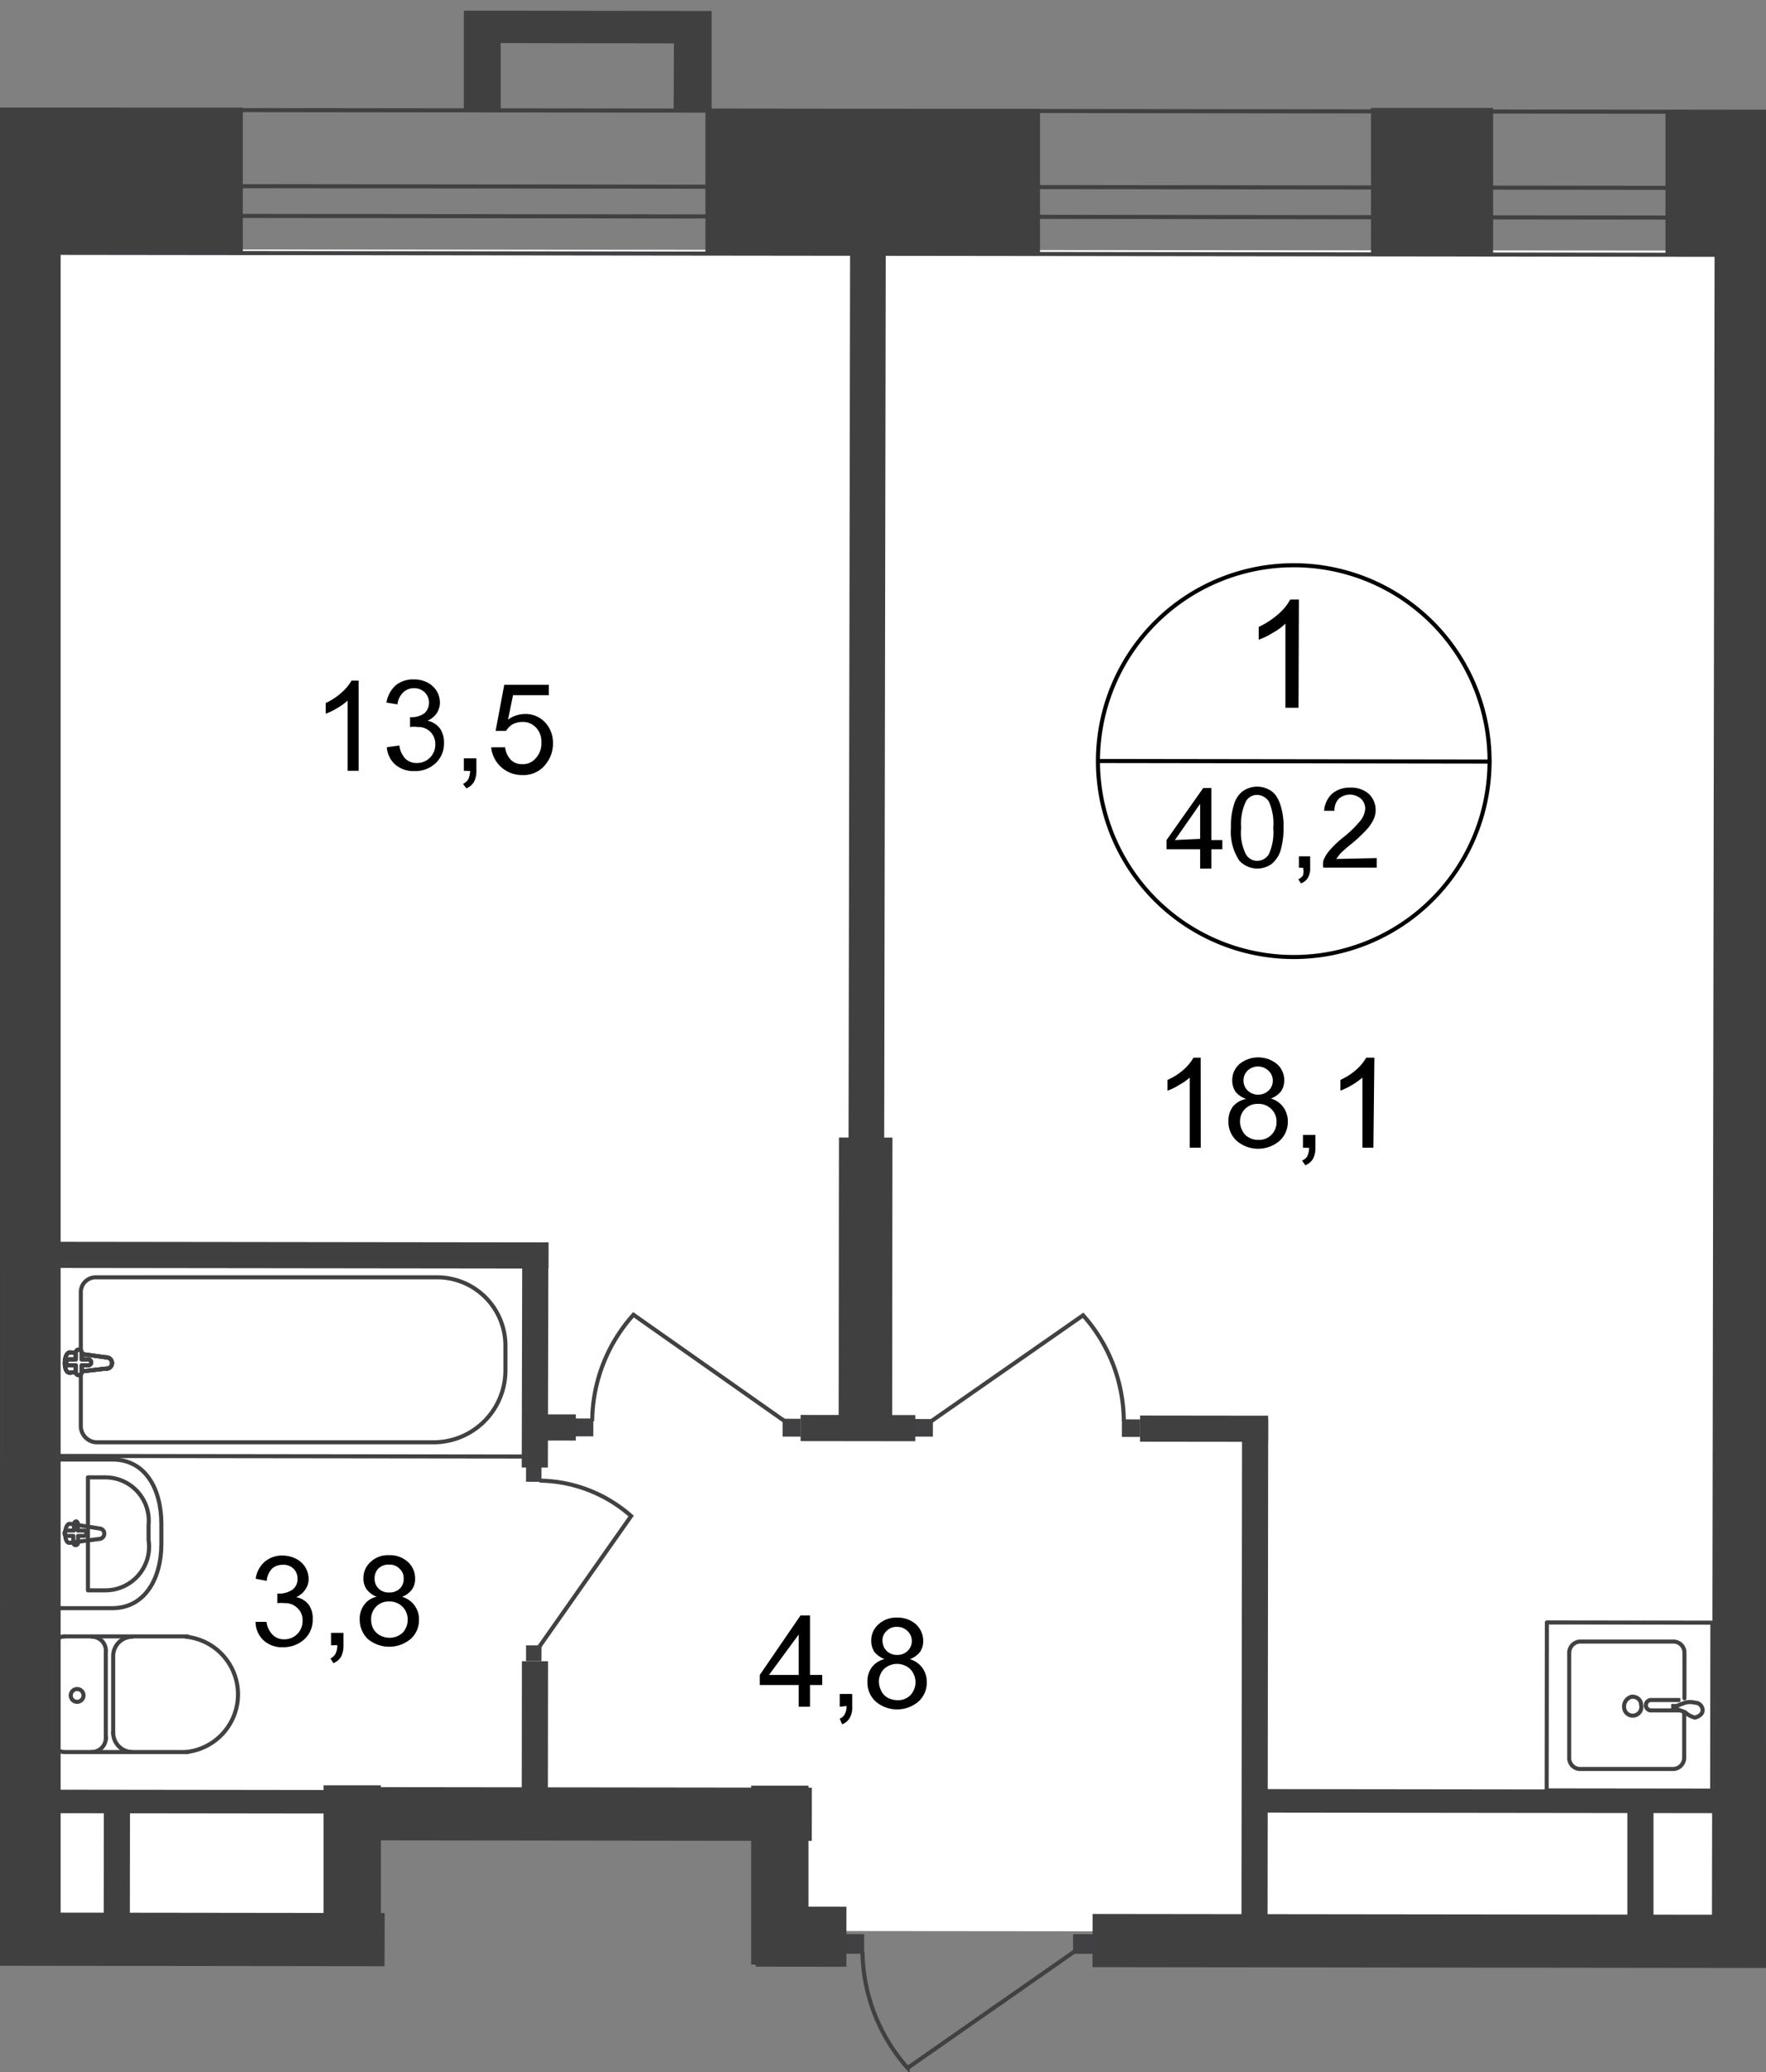 <svg id="Слой_1" data-name="Слой 1" xmlns="http://www.w3.org/2000/svg" xmlns:xlink="http://www.w3.org/1999/xlink" viewBox="0 0 433.72 508.7">
  <rect x="0" y="0" width="433.72" height="508.7" fill="#808080" stroke="none"/>
  <defs>
    <style>
      .cls-1, .cls-11, .cls-6, .cls-8, .cls-9 {
        fill: none;
      }

      .cls-2 {
        clip-path: url(#clip-path);
      }

      .cls-3 {
        clip-path: url(#clip-path-2);
      }

      .cls-4 {
        fill: #fff;
      }

      .cls-5 {
        clip-path: url(#clip-path-3);
      }

      .cls-6, .cls-8, .cls-9 {
        stroke: #414042;
      }

      .cls-6 {
        stroke-linecap: round;
        stroke-linejoin: round;
      }

      .cls-12, .cls-7 {
        fill: #404041;
      }

      .cls-8 {
        stroke-miterlimit: 22.93;
      }

      .cls-9 {
        stroke-miterlimit: 22.93;
      }

      .cls-10 {
        fill: #414042;
      }

      .cls-11 {
        stroke: #000;
        stroke-miterlimit: 10;
      }

      .cls-12 {
        fill-rule: evenodd;
      }
    </style>
    <clipPath id="clip-path">
      <polygon class="cls-1" points="0 469.52 0 0 433.72 0 433.72 508.7 0 508.7 0 469.52"/>
    </clipPath>
    <clipPath id="clip-path-2">
      <polygon class="cls-1" points="-822.73 1002.18 -822.73 -15.98 1097.27 -15.98 1097.27 1073.4 -822.73 1073.4 -822.73 1002.18"/>
    </clipPath>
    <clipPath id="clip-path-3">
      <polygon class="cls-1" points="-3312.75 0 -3312.75 2946.63 -2619.26 2946.63 -1514.98 1224.9 3693.17 1224.9 3693.17 2946.63 4796.64 2946.63 4796.64 0 -3312.75 0"/>
    </clipPath>
  </defs>
  <g class="cls-2">
    <g class="cls-3">
      <g>
        <polygon class="cls-4" points="431.58 474.56 1091.5 475.22 1089.68 62.47 434.13 62.03 431.58 474.56"/>
        <polygon class="cls-4" points="-379.62 473.4 88.37 473.91 88.45 444.5 195.06 444.64 195.06 474.05 424.43 474.27 422.02 61.52 -376.63 60.94 -379.62 473.4"/>
        <g class="cls-5">
          <path class="cls-6" d="M4746.14,2914.3h23.43l.66-569.21h-19.42l-.65,569.21Zm-12.4-569.21-.66,569.21h9.63l.66-569.21Zm.44-394.59v101h9.63v-101h7.3v101h19.48V1950.58ZM-1398.73,60.42l4057.47,4.75V30.07l-4057.47-4.75V44l4057.47,4.75v7.3L-1398.73,51.3ZM-3288.81,1999.91l32,18.9,924.17-1595.55-7.3-4.09-914.17,1577-6.93-4.09,914.54-1576.28-18.91-10.66Zm8023.64-608.33-.51,416.84H4744l.52-416.55ZM3634.06,57v9.27L4736,67.58l-.88,758.07h10.22l.88-767.34ZM4751.91,1391.58l-.51,416.84h19.48l.51-416.62Zm21-1359.18L3634.5,31.23V49.7L4753.88,51l-1.24,774.64h19.48Z"/>
        </g>
        <rect class="cls-7" x="409.03" y="27" width="98.3" height="35.61"/>
        <rect class="cls-7" x="336.71" y="26.49" width="29.99" height="35.61"/>
        <rect class="cls-7" x="173.25" y="26.71" width="82.17" height="35.61"/>
        <rect class="cls-7" x="-16.27" y="26.42" width="75.9" height="35.61"/>
        <rect class="cls-7" x="413.18" y="325.2" width="13.06" height="302.78" transform="translate(-57.39 895.71) rotate(-89.93)"/>
        <rect class="cls-7" x="-42.61" y="345.49" width="13.06" height="261.04" transform="translate(-512.03 439.35) rotate(-89.93)"/>
        <rect class="cls-7" x="175.61" y="309.66" width="73.92" height="13.14" transform="translate(-103.88 528.46) rotate(-89.94)"/>
        <rect class="cls-7" x="55.74" y="191.71" width="314.38" height="8.76" transform="translate(16.46 408.68) rotate(-89.9)"/>
        <rect class="cls-7" x="218.08" y="256.04" width="420.27" height="14.89" transform="translate(164.06 691.29) rotate(-89.91)"/>
        <rect class="cls-7" y="52.83" width="14.89" height="420.27"/>
        <rect class="cls-7" x="133.37" y="385.84" width="13.06" height="118.95" transform="translate(-305.58 584.68) rotate(-89.93)"/>
        <rect class="cls-7" x="79.47" y="438.29" width="14.08" height="43.93"/>
        <rect class="cls-7" x="184.48" y="438.37" width="14.08" height="43.93"/>
        <rect class="cls-7" x="189.38" y="464.31" width="14.74" height="22.26" transform="translate(-278.9 671.7) rotate(-89.94)"/>
        <rect class="cls-7" x="244.65" y="408.72" width="127.05" height="6.42" transform="translate(-104.13 719.6) rotate(-89.93)"/>
        <rect class="cls-7" x="103.78" y="329.44" width="55.24" height="6.42" transform="translate(-201.54 463.3) rotate(-89.87)"/>
        <rect class="cls-7" x="110.3" y="425.67" width="42.11" height="6.42" transform="translate(-297.68 559.71) rotate(-89.93)"/>
        <rect class="cls-7" x="488.65" y="242.38" width="6.42" height="130.63" transform="translate(183.56 799.18) rotate(-89.93)"/>
        <rect class="cls-7" x="292.5" y="335.01" width="6.42" height="31.45" transform="translate(-55.38 646.02) rotate(-89.93)"/>
        <rect class="cls-7" x="5.58" y="182.14" width="6.42" height="251.84" transform="translate(-299.29 316.47) rotate(-89.93)"/>
        <g class="cls-5">
          <g>
            <path class="cls-6" d="M437.49,402.24a3.51,3.51,0,0,0-3.43,3.58h0"/>
            <path class="cls-6" d="M434.06,427.06a3.43,3.43,0,0,0,3.36,3.5h0"/>
            <line class="cls-6" x1="434.06" y1="427.35" x2="434.06" y2="406.11"/>
            <path class="cls-6" d="M413.63,420.49v10.94a2.78,2.78,0,0,1-2.56,2.85H387.94a2.7,2.7,0,0,1-2.55-2.84h0V405.82A2.77,2.77,0,0,1,388,403h23.06a2.7,2.7,0,0,1,2.63,2.77h0v11.16"/>
            <path class="cls-8" d="M401,416.55a2,2,0,0,1,2.05,2,2.12,2.12,0,1,1-4.16.78,2.46,2.46,0,0,1,2-2.82Z"/>
            <path class="cls-8" d="M412.68,417.35h-7.3a1.28,1.28,0,0,0,0,2.55h7.3"/>
            <path class="cls-8" d="M413.85,420.34l-2.12-.8h-.8v-.73h.8l2.12-.8a4.48,4.48,0,0,1,2.41,0,1.86,1.86,0,0,1,1.89,1.82c0,.95-.8,1.53-1.89,1.83A5.29,5.29,0,0,1,413.85,420.34Z"/>
            <rect class="cls-6" x="379.58" y="398.62" width="41.23" height="40.65" transform="translate(-19.23 818.63) rotate(-89.93)"/>
            <rect class="cls-7" x="386.67" y="455.88" width="33.42" height="6.42" transform="matrix(0, -1, 1, 0, -56.21, 861.91)"/>
            <rect class="cls-7" x="427.16" y="319.21" width="5.77" height="246.08" transform="translate(-12.73 871.75) rotate(-89.93)"/>
            <rect class="cls-9" x="48.05" y="276.17" width="47.36" height="115.3" transform="translate(-262.17 405.14) rotate(-89.93)"/>
            <path class="cls-8" d="M106.25,354.08H23.79A4,4,0,0,1,19.85,350h0V317.23a3.64,3.64,0,0,1,3.65-3.65h84.07a16.78,16.78,0,0,1,16.56,16.86v5.83a17.66,17.66,0,0,1-17.51,17.81Z"/>
            <path class="cls-4" d="M25.91,333.21,17.22,332c-1.68,0-1.82,5.18,0,5l8.69-1a1.39,1.39,0,0,0,.63-2.7,1.34,1.34,0,0,0-.63,0"/>
            <path class="cls-8" d="M25.91,333.21,17.22,332c-1.68,0-1.82,5.18,0,5l8.69-1a1.39,1.39,0,0,0,.63-2.7A1.34,1.34,0,0,0,25.91,333.21Z"/>
            <path class="cls-8" d="M25.91,333.21,17.22,332c-1.68,0-1.82,5.18,0,5l8.69-1a1.39,1.39,0,0,0,.63-2.7A1.34,1.34,0,0,0,25.91,333.21Z"/>
            <path class="cls-6" d="M25.91,333.21,17.22,332c-1.68,0-1.82,5.18,0,5l8.69-1a1.39,1.39,0,0,0,.63-2.7A1.34,1.34,0,0,0,25.91,333.21Z"/>
            <path class="cls-4" d="M19.34,331.31h0a.8.8,0,0,0-.73.73v1.68H17a.73.73,0,0,0-.73.73.66.66,0,0,0,.58.73h1.76v1.68a.73.73,0,0,0,1.46,0v-1.68h1.6a.73.73,0,0,0,.73-.73.79.79,0,0,0-.73-.73h-1.6V332a.81.81,0,0,0-.73-.73"/>
            <path class="cls-6" d="M19.34,331.31h0a.8.8,0,0,0-.73.73v1.68H17a.73.73,0,0,0-.73.73.66.66,0,0,0,.58.73h1.76v1.68a.73.73,0,0,0,1.46,0v-1.68h1.6a.73.73,0,0,0,.73-.73.79.79,0,0,0-.73-.73h-1.6V332A.81.81,0,0,0,19.34,331.31Z"/>
            <path class="cls-6" d="M19.34,331.31h0a.8.8,0,0,0-.73.73v1.68H17a.73.73,0,0,0-.73.73.66.66,0,0,0,.58.73h1.76v1.68a.73.73,0,0,0,1.46,0v-1.68h1.6a.73.73,0,0,0,.73-.73.79.79,0,0,0-.73-.73h-1.6V332A.81.81,0,0,0,19.34,331.31Z"/>
            <path class="cls-6" d="M19.34,331.31h0a.8.8,0,0,0-.73.73v1.68H17a.73.73,0,0,0-.73.73.66.66,0,0,0,.58.73h1.76v1.68a.73.73,0,0,0,1.46,0v-1.68h1.6a.73.73,0,0,0,.73-.73.79.79,0,0,0-.73-.73h-1.6V332A.81.81,0,0,0,19.34,331.31Z"/>
            <path class="cls-6" d="M15.84,401.73a3.51,3.51,0,0,0-3.36,3.58"/>
            <line class="cls-6" x1="15.91" y1="401.73" x2="46.05" y2="401.73"/>
            <path class="cls-6" d="M45.68,430.12a14.23,14.23,0,0,0,0-28.31"/>
            <line class="cls-6" x1="46.19" y1="430.12" x2="16.13" y2="430.12"/>
            <path class="cls-6" d="M12.48,426.55a3.43,3.43,0,0,0,3.28,3.57h.08"/>
            <line class="cls-6" x1="12.48" y1="426.91" x2="12.48" y2="405.6"/>
            <path class="cls-6" d="M17.37,416.26a1.57,1.57,0,1,0,1.53-1.61A1.6,1.6,0,0,0,17.37,416.26Z"/>
            <path class="cls-6" d="M22.55,430.12A3.5,3.5,0,0,0,26,426.55h0"/>
            <line class="cls-6" x1="25.98" y1="426.91" x2="25.98" y2="405.67"/>
            <path class="cls-6" d="M26,405.31a3.43,3.43,0,0,0-3.36-3.5h0"/>
            <path class="cls-6" d="M32.4,401.81a4.74,4.74,0,0,0-4.6,4.81"/>
            <line class="cls-6" x1="27.8" y1="406.91" x2="27.8" y2="425.6"/>
            <path class="cls-6" d="M27.8,425.3a4.75,4.75,0,0,0,4.6,4.82"/>
            <path class="cls-6" d="M27.66,358.31H13.94V394.8H27.58c8,0,12.05-7.3,12.05-15.76v-4.89C39.63,365.39,35.61,358.31,27.66,358.31Z"/>
            <path class="cls-6" d="M25.76,362.69H21.6v27.73h4.09a10.72,10.72,0,0,0,10.8-12.33v-3.72a10.66,10.66,0,0,0-9.58-11.63A11.18,11.18,0,0,0,25.76,362.69Z"/>
            <path class="cls-6" d="M24.45,375.24l-7.3-1.16c-1.46,0-1.61,4.88,0,4.67l7.3-.95a1.31,1.31,0,0,0,1.16-1.32A1.24,1.24,0,0,0,24.45,375.24Z"/>
            <path class="cls-6" d="M18.75,373.49h0a.65.65,0,0,0-.58.72h0v1.53H16.49a.66.66,0,0,0,0,1.32H18v1.6a.59.59,0,1,0,1.17,0v-1.6h1.46a.65.65,0,0,0,.58-.66.58.58,0,0,0-.5-.65H19.12v-1.53A.66.66,0,0,0,18.75,373.49Z"/>
            <rect class="cls-9" x="-80.69" y="276.02" width="47.36" height="115.3" transform="translate(-390.61 276.26) rotate(-89.93)"/>
            <path class="cls-6" d="M-1.39,401.73A3.43,3.43,0,0,1,2,405.23v.08"/>
            <path class="cls-6" d="M1.9,426.55a3.43,3.43,0,0,1-3.36,3.5h0"/>
            <line class="cls-6" x1="1.97" y1="426.84" x2="1.97" y2="405.6"/>
            <path class="cls-6" d="M-12.7,358.24H1v36.49H-12.7c-7.88,0-12-7.3-11.89-15.84V374C-25,365.32-21,358.24-12.7,358.24Z"/>
            <rect class="cls-7" x="10.69" y="365.62" width="5.77" height="153.25" transform="translate(-428.69 455.28) rotate(-89.93)"/>
            <rect class="cls-10" x="207.38" y="474.79" width="4.82" height="4.89" transform="translate(-267.78 686.27) rotate(-89.91)"/>
            <path class="cls-8" d="M264,479l-41.09,28.68a43.81,43.81,0,0,1-11.09-28.6"/>
            <rect class="cls-10" x="263.58" y="474.79" width="4.82" height="4.89" transform="translate(-211.66 742.48) rotate(-89.91)"/>
            <rect class="cls-10" x="141.3" y="348.2" width="4.38" height="4.45" transform="translate(-207.16 493.37) rotate(-89.91)"/>
            <path class="cls-8" d="M192.73,348.9l-37.15-26.13a39.49,39.49,0,0,0-10.14,26.13"/>
            <rect class="cls-10" x="192.25" y="348.27" width="4.38" height="4.45" transform="translate(-156.37 544.38) rotate(-89.91)"/>
            <rect class="cls-10" x="275.61" y="348.38" width="4.31" height="4.45" transform="translate(-73.28 627.82) rotate(-89.91)"/>
            <path class="cls-8" d="M228.71,348.9l37.29-26a39.35,39.35,0,0,1,10,26"/>
            <rect class="cls-10" x="224.74" y="348.31" width="4.31" height="4.45" transform="translate(-124 576.87) rotate(-89.91)"/>
            <rect class="cls-7" x="207.49" y="336.5" width="6.42" height="28.17" transform="translate(-140.14 560.86) rotate(-89.93)"/>
            <rect class="cls-7" x="131.98" y="344.2" width="6.42" height="12.48" transform="translate(-215.42 485.2) rotate(-89.93)"/>
            <rect class="cls-10" x="129.16" y="359.94" width="3.87" height="3.79" transform="translate(-231.02 492.18) rotate(-89.88)"/>
            <path class="cls-8" d="M132.38,404.36,155,372.18a34.58,34.58,0,0,0-22.48-8.69"/>
            <rect class="cls-10" x="129.16" y="403.97" width="3.87" height="3.79" transform="translate(-275.05 536.11) rotate(-89.88)"/>
          </g>
        </g>
        <g class="cls-5">
          <path class="cls-11" d="M365.83,187a48.09,48.09,0,1,1,0-.29Z"/>
        </g>
        <line class="cls-11" x1="270.01" y1="186.82" x2="366.27" y2="186.96"/>
        <g class="cls-5">
          <g>
            <path d="M318.91,173.76h-3.22V153.1a14,14,0,0,1-3.13,2.27,16.48,16.48,0,0,1-3.43,1.67v-3.13a20.65,20.65,0,0,0,4.81-3.14,12.32,12.32,0,0,0,2.92-3.58H319Z"/>
            <path d="M294.75,213.24v-4.75H286.5v-2.26l9-12.77h2v12.77h2.7v2.26h-2.7v4.75Zm0-7.3v-8.61l-6.2,8.9Zm9.56,5.25a12.81,12.81,0,0,1-2-8,16.91,16.91,0,0,1,.73-5.62,6.25,6.25,0,0,1,2.12-3.29,6.12,6.12,0,0,1,6.34-.51,4.9,4.9,0,0,1,2.05,1.83,9.93,9.93,0,0,1,1.17,2.91,16.77,16.77,0,0,1,.51,4.68,19.35,19.35,0,0,1-.73,5.61,7,7,0,0,1-2.19,3.29,6,6,0,0,1-8-.88Zm1.75-14.59a12.78,12.78,0,0,0-1.24,6.64,11.84,11.84,0,0,0,1.17,6.49,3.21,3.21,0,0,0,2.77,1.61,3.37,3.37,0,0,0,2.85-1.61,13,13,0,0,0,1.09-6.49,13.09,13.09,0,0,0-1.09-6.5,3.64,3.64,0,0,0-2.85-1.6,3.18,3.18,0,0,0-2.7,1.46ZM319,213v-2.78h2.77V213a4.49,4.49,0,0,1-.51,2.41,3.18,3.18,0,0,1-1.75,1.45l-.66-1a2.58,2.58,0,0,0,1.17-1,3.74,3.74,0,0,0,0-1.82Zm19.12-2.34V213H325a4.32,4.32,0,0,1,0-1.68,8.26,8.26,0,0,1,1.6-2.63,26.12,26.12,0,0,1,3.14-3,27.38,27.38,0,0,0,4.38-4.23,5.23,5.23,0,0,0,1.17-2.92,3.33,3.33,0,0,0-1-2.41,4.16,4.16,0,0,0-5.54,0,4.06,4.06,0,0,0-1,2.92h-2.56a6.41,6.41,0,0,1,2-4.23,6.6,6.6,0,0,1,4.45-1.46,6.46,6.46,0,0,1,4.53,1.53,5.49,5.49,0,0,1,1.17,6.27,10,10,0,0,1-1.61,2.41,38.59,38.59,0,0,1-3.72,3.51,35.14,35.14,0,0,0-2.85,2.48l-1,1.31Z"/>
            <path d="M294.9,281.76h-2.7V264.54a13.56,13.56,0,0,1-2.63,1.82,12.54,12.54,0,0,1-2.85,1.39v-2.63a15,15,0,0,0,4-2.55,12,12,0,0,0,2.4-2.92h1.76Zm11.09-12a5.66,5.66,0,0,1-2.56-1.75,5,5,0,0,1-.8-2.77,5.26,5.26,0,0,1,1.75-4,7.31,7.31,0,0,1,9.27,0,5.26,5.26,0,0,1,1.75,4,4.8,4.8,0,0,1-.8,2.7,5.89,5.89,0,0,1-2.48,1.75,5.65,5.65,0,0,1,3.06,2.12,5.91,5.91,0,0,1,1.1,3.5,6.28,6.28,0,0,1-2,4.74,8.1,8.1,0,0,1-10.58,0,6.29,6.29,0,0,1-2-4.81,5.75,5.75,0,0,1,1.09-3.58A5.56,5.56,0,0,1,306,269.79Zm-1.46,5.62a4.9,4.9,0,0,0,.58,2.19,3.64,3.64,0,0,0,1.61,1.68,4.44,4.44,0,0,0,2.33.58,4.22,4.22,0,0,0,3.21-1.24,4.39,4.39,0,0,0,1.25-3.14,4.15,4.15,0,0,0-1.32-3.21A4.3,4.3,0,0,0,309,271a4.24,4.24,0,0,0-4.45,4,3.38,3.38,0,0,0,0,.45Zm.87-10.22a3.51,3.51,0,0,0,1,2.56,3.8,3.8,0,0,0,5.18,0,3.35,3.35,0,0,0-.08-4.89,3.72,3.72,0,0,0-5.1,0A3.33,3.33,0,0,0,305.4,265.19ZM320,281.76v-3.14h3.06v3.14a5.63,5.63,0,0,1-.58,2.7,3.8,3.8,0,0,1-1.9,1.61l-.8-1.17a2.49,2.49,0,0,0,1.31-1.1,6,6,0,0,0,.44-2Zm17.3,0h-2.7V264.54a15.84,15.84,0,0,1-2.56,1.82,16.34,16.34,0,0,1-2.85,1.39v-2.63a15.81,15.81,0,0,0,3.95-2.55,12,12,0,0,0,2.4-2.92h2Z"/>
          </g>
        </g>
        <g class="cls-5">
          <g>
            <path d="M88.08,189.23h-2.7V172a15.23,15.23,0,0,1-2.55,1.83A16.69,16.69,0,0,1,80,175.22v-2.63A15.69,15.69,0,0,0,83.92,170a11.62,11.62,0,0,0,2.41-2.91h1.75Zm7.3-5.84,2.7-.37a5.75,5.75,0,0,0,1.53,3.29,3.9,3.9,0,0,0,2.78,1A4.41,4.41,0,0,0,105.6,186a4.49,4.49,0,0,0,1.31-3.29,4.12,4.12,0,0,0-4.31-4.23,6.65,6.65,0,0,0-1.89,0v-2.41h.43a5.33,5.33,0,0,0,3.14-1,3.57,3.57,0,0,0,.13-5,.8.8,0,0,0-.13-.13,3.71,3.71,0,0,0-2.62-1A3.81,3.81,0,0,0,99,170a4.81,4.81,0,0,0-1.39,2.92l-2.7-.44a7.34,7.34,0,0,1,2.26-4.23,6.72,6.72,0,0,1,4.38-1.46,7.25,7.25,0,0,1,3.36.73,5.87,5.87,0,0,1,2.33,2.12,5.6,5.6,0,0,1,.81,2.84,4.82,4.82,0,0,1-.81,2.63,5.17,5.17,0,0,1-2.26,1.82,5.2,5.2,0,0,1,3.07,1.9,6.15,6.15,0,0,1,1,3.58,6.64,6.64,0,0,1-2,4.89,7.3,7.3,0,0,1-5.33,2,6.77,6.77,0,0,1-4.82-1.75,6.34,6.34,0,0,1-1.9-4.09Zm18.54,5.84v-3.07H117v3.07a5.74,5.74,0,0,1-.58,2.7,3.81,3.81,0,0,1-1.9,1.6l-.8-1.09a3,3,0,0,0,1.31-1.17,6.21,6.21,0,0,0,.44-2Zm7.29-5.77h2.85a5.25,5.25,0,0,0,1.46,3.14,3.88,3.88,0,0,0,2.77,1,4.08,4.08,0,0,0,3.29-1.46,5.29,5.29,0,0,0,1.38-3.87,4.93,4.93,0,0,0-1.31-3.64,4.36,4.36,0,0,0-3.43-1.39,5.32,5.32,0,0,0-2.34.58,4.83,4.83,0,0,0-1.6,1.61h-2.56l2.12-11.31h10.95v2.55H126l-1.24,6a7.24,7.24,0,0,1,4.16-1.39,6.57,6.57,0,0,1,4.89,2,7.31,7.31,0,0,1,2,5.11,8,8,0,0,1-1.75,5.18,6.81,6.81,0,0,1-5.77,2.7,7.56,7.56,0,0,1-7.66-6.79Z"/>
            <path d="M62.76,398.16h2.7a5.34,5.34,0,0,0,1.61,3.28,3.84,3.84,0,0,0,2.7,1A4.37,4.37,0,0,0,73,401.15a4.49,4.49,0,0,0,1.31-3.28,3.94,3.94,0,0,0-1.24-3.07A4.16,4.16,0,0,0,70,393.56a11.93,11.93,0,0,0-1.89,0v-2.34h.43a5.79,5.79,0,0,0,3.14-.87,3.14,3.14,0,0,0,1.39-2.77,3.37,3.37,0,0,0-1-2.49,3.5,3.5,0,0,0-2.63-.94,3.85,3.85,0,0,0-2.63.94,5,5,0,0,0-1.31,3l-2.7-.51A6.65,6.65,0,0,1,65,383.42a6.44,6.44,0,0,1,4.38-1.54,7.23,7.23,0,0,1,3.35.81A5.43,5.43,0,0,1,75,384.8a5.62,5.62,0,0,1,.8,2.85,4.48,4.48,0,0,1-.8,2.55,5.35,5.35,0,0,1-2.26,1.9,5,5,0,0,1,3.06,1.82,5.72,5.72,0,0,1,1,3.58,6.46,6.46,0,0,1-2,4.89,7.67,7.67,0,0,1-5.33,2,6.68,6.68,0,0,1-4.81-1.75A6.31,6.31,0,0,1,62.76,398.16Zm18.54,5.76v-3.06h3.06v3.06a6.07,6.07,0,0,1-.58,2.78,3.86,3.86,0,0,1-1.9,1.6l-.73-1.17A2.53,2.53,0,0,0,82.39,406a4.22,4.22,0,0,0,.44-2.12ZM92.53,392a5.44,5.44,0,0,1-2.48-1.83,4.47,4.47,0,0,1-.8-2.7,5.24,5.24,0,0,1,1.75-4,6.21,6.21,0,0,1,4.6-1.68,6.51,6.51,0,0,1,4.6,1.68,5.42,5.42,0,0,1,1.75,4.09,4.43,4.43,0,0,1-.81,2.7,5.25,5.25,0,0,1-2.4,1.75,5.69,5.69,0,0,1,4.16,5.62,6.2,6.2,0,0,1-2.05,4.74,8.22,8.22,0,0,1-10.51,0,6.6,6.6,0,0,1-2-4.82,5.65,5.65,0,0,1,1.1-3.57A4.94,4.94,0,0,1,92.53,392Zm-1.38,5.54a4.84,4.84,0,0,0,.51,2.27,4.1,4.1,0,0,0,1.68,1.67,5,5,0,0,0,2.33.59,4.7,4.7,0,0,0,3.21-1.24,4.52,4.52,0,0,0,1.24-3.21,4.37,4.37,0,0,0-4.3-4.46h-.29a4.18,4.18,0,0,0-3.14,1.25A4.3,4.3,0,0,0,91.15,397.57ZM92,387.43A3.3,3.3,0,0,0,93,390a3.51,3.51,0,0,0,2.63.95,3.58,3.58,0,0,0,2.56-.95,3.16,3.16,0,0,0,.94-2.4,3.06,3.06,0,0,0-1-2.49,3.3,3.3,0,0,0-2.55-1A3.51,3.51,0,0,0,93,385,3.36,3.36,0,0,0,92,387.43Z"/>
            <path d="M196.16,419v-5.33H186.6v-2.48l10-14.6h2.33v14.6h3v2.48h-3V419Zm0-7.81v-9.93l-7.3,9.93ZM206.23,419v-3.14h3.07V419a5,5,0,0,1-.59,2.7,3.49,3.49,0,0,1-1.9,1.6l-.58-1.39a2.22,2.22,0,0,0,1.24-1.09,3.93,3.93,0,0,0,.44-2Zm11.09-11.68a5.71,5.71,0,0,1-2.55-1.75,4.9,4.9,0,0,1-.8-2.78,5.25,5.25,0,0,1,1.75-4,6.47,6.47,0,0,1,4.59-1.68,6.8,6.8,0,0,1,4.68,1.68,5.59,5.59,0,0,1,1.75,4.09,4.73,4.73,0,0,1-.81,2.7,5.83,5.83,0,0,1-2.48,1.75,5.71,5.71,0,0,1,3.07,2.12,5.84,5.84,0,0,1,1.09,3.5,6.25,6.25,0,0,1-2,4.74,8.1,8.1,0,0,1-10.58,0,6.36,6.36,0,0,1-2-4.81,5.81,5.81,0,0,1,1.09-3.58A5.55,5.55,0,0,1,217.32,407.28Zm-1.46,5.55a5.1,5.1,0,0,0,.59,2.26,3.62,3.62,0,0,0,1.6,1.68,5.29,5.29,0,0,0,2.34.58,4.23,4.23,0,0,0,3.21-1.24,4.68,4.68,0,0,0-.07-6.42,4.75,4.75,0,0,0-6.43,0,4.47,4.47,0,0,0-1.24,2.84Zm.88-10.15a3.54,3.54,0,0,0,1,2.56,3.62,3.62,0,0,0,2.63,1,3.52,3.52,0,0,0,2.55-1,3.36,3.36,0,0,0-.07-4.89,3.51,3.51,0,0,0-2.56-1,3.31,3.31,0,0,0-2.55,1,3.14,3.14,0,0,0-1,2Z"/>
          </g>
        </g>
        <rect class="cls-7" x="11.95" y="455.4" width="33.5" height="6.42" transform="translate(-429.95 486.75) rotate(-89.93)"/>
        <g class="cls-5">
          <polygon class="cls-12" points="113.92 2.63 113.92 11.31 113.92 26.86 122.97 26.86 122.97 10.58 165.51 10.65 165.44 26.93 174.78 26.93 174.78 11.38 174.78 2.7 129.17 2.63 113.92 2.63"/>
        </g>
      </g>
    </g>
  </g>
</svg>

